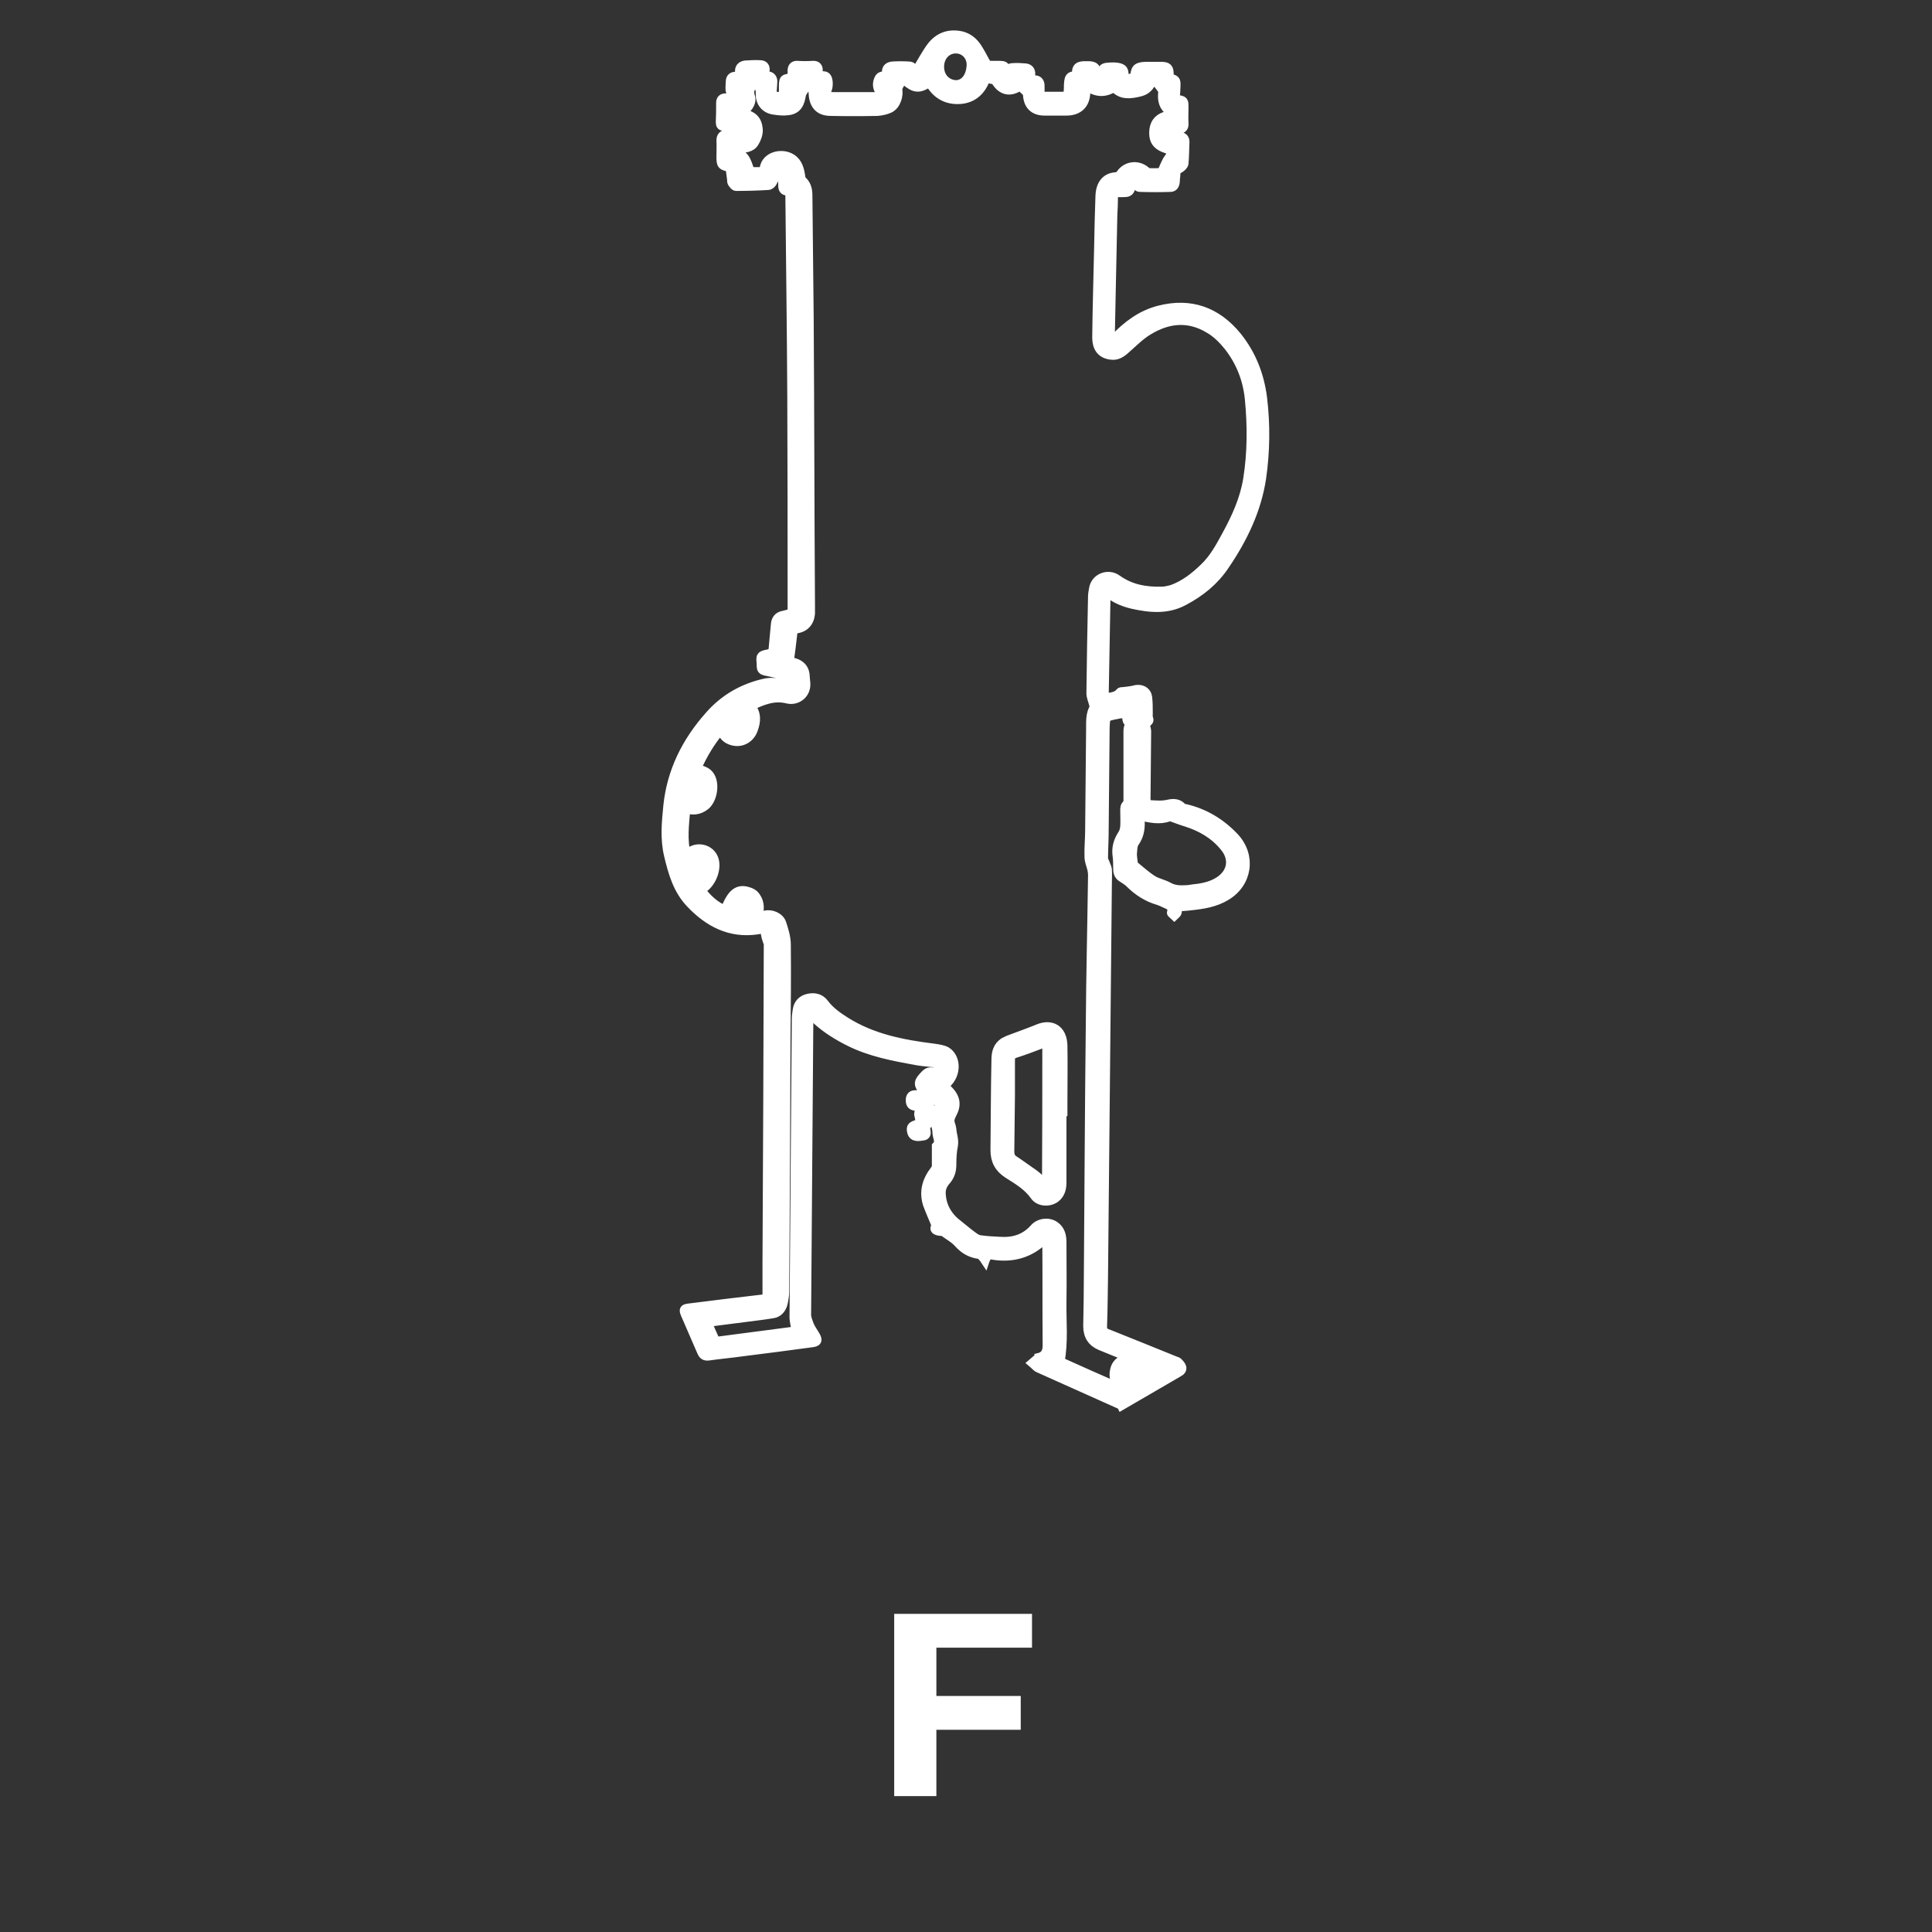 <?xml version="1.0" encoding="utf-8"?>
<!-- Generator: Adobe Illustrator 27.2.0, SVG Export Plug-In . SVG Version: 6.00 Build 0)  -->
<svg version="1.1" id="katman_1" xmlns="http://www.w3.org/2000/svg" xmlns:xlink="http://www.w3.org/1999/xlink" x="0px" y="0px"
	 viewBox="0 0 600 600" style="enable-background:new 0 0 600 600;" xml:space="preserve">
<rect x="0" y="0" width="600" height="600" fill="#333333" stroke="none"/>
<style type="text/css">
	.st0{enable-background:new    ;}
	.st1{fill:#FFFFFF;}
	.st2{fill:#FFFFFF;stroke:#FFFFFF;stroke-width:3;stroke-miterlimit:10;}
</style>
<g class="st0">
	<path class="st1" d="M290.8,511.7v15H317v10.5h-26.2v20.6h-13.1v-56.6h42.8v10.5H290.8z"/>
</g>
<g id="gSY4Qx_00000158732169570569217870000004833962046982119315_">
	<g>
		<path class="st2" d="M347.6,436c-8.3-3.7-16.7-7.5-25-11.2c-0.7-0.3-1.2-1-1.8-1.5c0.6-0.5,1.1-1,1.7-1.5c0,0,0.1,0,0.1-0.1
			c2.4-0.6,2.8-2.3,2.7-4.6c-0.1-10.4,0-20.8-0.1-31.2c0-0.5-0.1-1.1-0.1-1.6c-0.1,0-0.2-0.1-0.4-0.1c-0.5,0.5-0.9,1.1-1.4,1.5
			c-3.9,3.4-8.5,4.7-13.6,4.2c-0.8-0.1-1.6-0.2-2.3-0.4c-0.7-0.1-1.1,0-1.1,0.8c0,0.3-0.3,0.6-0.4,0.9c-0.2-0.3-0.3-0.5-0.6-0.8
			c-0.3-0.3-0.7-0.9-1-0.9c-2.6-0.3-4.7-1.4-6.5-3.4c-1.3-1.5-3.2-2.5-4.8-3.7c-0.3-0.2-0.7,0-1.1-0.1c-0.5-0.1-1.2-0.2-1.4-0.6
			c-0.2-0.3,0.2-0.9,0.3-1.2c-0.9-2.2-1.9-4.4-2.7-6.6c-1.2-3.9-0.2-7.3,2.3-10.5c0.3-0.4,0.5-0.9,0.5-1.4c0-1.9,0-3.9,0-5.8
			c0-0.1,0-0.2,0-0.2c1.3-1.3,0.3-2.7,0.2-4c0-1.1-0.3-2.2-0.6-3.2c-0.1-0.3-0.7-0.5-1.1-0.6c-0.3,0-0.7,0.2-1,0.4
			c-0.3,0.3-0.5,0.7-0.8,1c-0.8,0.9,0.9,2.9-1,3.1c-1,0.1-3,0.7-3.4-1.3c-0.3-1.5,0-1.7,2.8-2.5c-0.2-1-0.4-2-0.6-2.9
			c0-0.3,0.1-0.7,0.2-1c0.1-0.4,0.5-0.9,0.4-1c-0.3-0.3-0.7-0.5-1.2-0.5c-1.6-0.1-2-0.5-2-1.9c0-0.9,0.4-1.5,1.3-1.5
			c1-0.1,2,0,3.2,0c-0.1,1.1-0.2,2.2-0.2,3.4c0.6,0,1,0.1,1.5,0.1c0.1,1,0.8,1.3,1.8,1.2c0.9,0,1.3-0.6,1.5-1.3
			c0.1-0.3,0-0.9-0.2-1.1c-1.2-0.9-2.5-1.7-3.7-2.6c-0.5-0.4-1-0.8-1.4-1.3c-1.4-1.8-1.3-2.4,0.2-4.1c1.5-1.6,1.5-1.6,4.4-1.2
			c0.1-0.7,0.4-1.4,0.3-2c-0.1-1.1-1.1-1.2-2-1.3c-1.6-0.2-3.3-0.3-4.9-0.6c-7.1-1.3-14.2-2.6-20.8-5.9c-3.6-1.8-7-3.9-10-6.6
			c-0.9-0.8-1.6-1.7-2.6-2.9c0,0.7-0.1,1.1-0.1,1.4c-0.2,31-0.5,62-0.7,93c0,1.1,0.5,2.2,0.9,3.3c0.5,1.2,1.3,2.2,1.9,3.3
			c0.8,1.4,0.5,1.8-1,2c-7.2,1-14.4,1.9-21.5,2.8c-3.5,0.5-7,0.8-10.5,1.3c-1.3,0.2-1.8-0.2-2.3-1.4c-1.6-3.8-3.3-7.5-4.9-11.3
			c-0.7-1.6-0.6-1.8,1.1-2c7.7-1,15.4-1.9,23-2.8c1.1-0.1,1.2-0.8,1.2-1.6c0-3.3,0-6.5,0-9.8c0.2-32.9,0.3-65.9,0.4-98.8
			c0-0.6-0.4-1.1-0.5-1.7c-0.2-0.5-0.3-1.1-0.4-1.6c-0.1-0.6,0-1.1,0-1.8c-1,0.2-1.9,0.4-2.7,0.5c-8.4,1.2-15-2.3-20.6-8.2
			c-4-4.2-5.5-9.5-6.8-15c-1.2-5.1-0.7-10.1-0.2-15.2c1.1-10.7,5.7-19.9,12.8-27.9c4.6-5.3,10.5-8.7,17.4-10.2c1.8-0.4,3.8,0,5.6,0
			c0.5,0,1,0.1,1.7,0.2c0-0.3-0.1-0.5-0.1-0.7c0.2-1.8-0.9-2.2-2.4-2.4c-1.6-0.2-3.2-0.7-4.9-1c-0.8-0.2-1.1-0.6-1.1-1.4
			c0-0.2,0-0.3,0-0.5c0-0.9-0.3-2,0.1-2.5c0.4-0.5,1.5-0.6,2.3-0.8s1.2-0.7,1.3-1.6c0.2-2.5,0.5-5,0.7-7.5c0.1-1.5,0.8-2.5,2.3-2.8
			c1-0.2,1.9-0.5,2.9-0.8c0-0.9,0-1.8,0-2.7c0-21.5,0-43-0.1-64.5c-0.1-20.9-0.4-41.9-0.6-62.8c0-0.7-0.1-1.2-1-1.2
			c-0.7,0-1.1-0.4-1.2-1.2c0-0.7,0-1.4-0.1-2.1c-0.1-0.9-0.3-1.9-0.6-2.7c-0.1-0.2-0.7-0.4-1-0.3c-0.3,0-0.8,0.5-0.8,0.7
			c0.3,1.2-0.5,2.1-0.9,3c-0.2,0.4-0.8,0.9-1.2,0.9c-3.3,0.2-6.7,0.3-10,0.3c-0.4,0-0.8-0.6-1.1-1c-0.2-0.3-0.2-0.7-0.2-1.1
			c-0.2-1.3-0.3-2.6-0.5-3.8c-2.6-0.5-2.8-0.7-2.8-3.2c0-1.7,0.1-3.4,0-5.1c0-1.2,0.6-1.7,1.6-1.8s2-0.2,3-0.3
			c0.6-0.1,1.5,0.3,1.5-0.9c0-1.1-0.8-0.8-1.4-0.9c-1.3-0.2-2.6-0.3-3.9-0.5c-0.7-0.1-1-0.4-1-1.1c0.1-2,0.1-4.1,0.1-6.1
			c0-1.1,0.5-1.5,1.5-1.5c0.8,0,1.6,0,2.5,0c-0.1-0.4,0-0.7-0.2-0.8c-1.3-1.3-0.8-2.9-0.8-4.4c0-1,0.6-1.6,1.7-1.5
			c1,0.1,1.4-0.3,1.2-1.3c-0.2-1.3,0.4-2,1.6-2.2c1.6-0.1,3.1-0.2,4.7-0.1c1,0,1.6,0.6,1.4,1.7c-0.1,0.9,0,1.7,1.2,1.8
			c0.8,0.1,1.3,0.9,1.2,1.8c-0.1,1-0.1,2.1-0.2,3.1c-0.1,0.9,0.2,1.3,1.1,1.4c0.8,0,1.6,0.1,2.6,0.1c0-1,0-1.9,0-2.9
			c0-2.7,0-2.7,2.7-2.9c0-0.8,0-1.6,0-2.4c0-1,0.5-1.6,1.6-1.5c1.6,0.1,3.1,0.1,4.7,0c1.2-0.1,1.7,0.5,1.6,1.6
			c-0.1,1.2,0.2,1.8,1.6,1.6c0.3,0,0.6,0.1,0.8,0.2c1.1,0.7,0.9,4.2-0.2,4.9c0.3,1.4,1.3,1.4,2.5,1.4c4.3,0,8.7,0,13,0
			c1.8,0,2.2-0.6,1.3-2.2c-0.6-1.2-0.5-2.5,0.2-3.7c0.2-0.3,0.7-0.5,1-0.5c0.8-0.1,1.2-0.4,1.2-1.2c-0.1-1.3,0.7-1.8,1.8-1.9
			c1.7-0.1,3.4-0.1,5.1,0c1,0.1,1.2,0.4,1.8,2.4c0.4-0.7,0.7-1.2,1-1.7c1.4-2.3,2.7-4.8,4.3-6.9c2.3-2.9,5.4-4,9.1-3.2
			c2.1,0.5,3.7,1.8,4.9,3.6c0.9,1.4,1.7,2.9,2.5,4.4c0.4,0.8,0.9,1.1,1.7,1.2c1,0,2,0,3,0s1.7,0.2,1.7,1.4c0,0.6,0.2,1.1,0.5,1.8
			c0.1-0.3,0.2-0.5,0.2-0.8c-0.2-1.2,0.6-1.7,1.6-1.7c1.3-0.1,2.6,0,3.9,0.1c1,0.1,1.6,0.8,1.5,1.9c-0.2,1.1,0,1.8,1.4,1.8
			c1,0,1.5,0.7,1.5,1.7c0,1.1,0,2.2,0,3.4c2.1,0,4.1,0,6.1,0c2.8,0,2.8,0,2.9-2.8c0-0.6,0-1.2,0.1-1.9c0.1-0.9,0.4-1.7,1.6-1.6
			c0.7,0.1,0.8-0.3,0.8-0.9c0-1.8,0.5-2.2,2.3-2.3c0.5,0,1,0,1.5,0c1.7,0.1,2.2,0.6,2.2,2.3c0,0.6-0.1,1.2,0.8,1.2s1.2-0.4,1.1-1.2
			c-0.1-1.1,0.4-1.7,1.4-1.8c1.1-0.1,2.3-0.2,3.4,0c1.6,0.3,1.9,0.8,1.9,2.4c0,0.4,0,0.7,0,1.4c1.2-0.2,2.3-0.5,3.5-0.7
			c0.1-2.8,0.6-3.3,3.4-3.4c1.5,0,3,0,4.5,0c2.2,0,2.6,0.4,2.6,2.5c0,0.4,0,0.7,0,1.1c2.1,0.5,2.2,0.5,2.1,2.7c0,1-0.1,2-0.2,3
			c-0.1,0.6,0.2,0.9,0.8,1c1.9,0.3,1.9,0.4,1.9,2.3c0,1.7-0.1,3.3,0,5c0.1,1.2-0.4,1.7-1.6,1.8c-0.9,0.1-1.9,0.1-2.8,0.4
			c-0.4,0.1-1,0.5-1,0.9c-0.1,0.8,0.5,0.8,1.2,0.9c1,0,2.1,0.1,3.1,0.2c1,0.1,1.4,0.7,1.4,1.6c-0.1,2.2-0.1,4.5-0.3,6.7
			c-0.1,0.5-0.8,1.2-1.4,1.5s-1,0.5-1.1,1.3c0,0.9-0.2,1.9-0.2,2.8c-0.1,1-0.5,1.7-1.4,1.7c-3.2,0.1-6.3,0.1-9.5,0
			c-0.6,0-1.1-0.7-1.7-1.1c-0.2-0.2-0.5-0.3-0.7-0.5c-0.2,0.3-0.4,0.5-0.5,0.8c-0.1,0.2,0,0.5,0,0.7c-0.1,1.1-0.6,1.7-1.7,1.7
			c-0.7,0-1.5,0.1-2.2,0c-1.3-0.2-1.5,0.4-1.5,1.4c0,1.9-0.1,3.7-0.2,5.6c-0.3,12.7-0.5,25.4-0.8,38.2c0,0.4,0,0.8,0,1.6
			c0.7-0.6,1.1-0.9,1.5-1.3c3.9-4.1,8.3-7.4,13.8-8.8c9.7-2.5,17.8,0.4,24.1,8.1c4.5,5.6,7,12,7.9,19.1c1,8.3,0.9,16.6-0.3,24.9
			c-1.5,9.9-5.8,18.8-11.4,27c-3.2,4.8-7.5,8.3-12.6,11c-5.1,2.8-10.5,2.3-15.9,1.1c-2.6-0.6-5.1-1.6-7.2-3.2
			c-0.3-0.2-0.6-0.3-1.2-0.7c-0.2,11.1-0.4,22-0.6,33.2c1.9-0.4,3.8-0.2,5.1-1.8c0.1-0.2,0.4-0.2,0.7-0.2c1-0.1,2.1-0.2,3.1-0.4
			c0.5-0.1,1-0.3,1.6-0.3c1.5-0.1,2.8,0.8,3,2.3c0.2,1.6,0.2,3.3,0.2,5c0,0.5-0.1,1.1,0.1,1.6c0.3,0.7,0,0.9-0.5,1.2
			c-0.3,0.2-0.4,0.6-0.4,1c0,0.6,0.3,1.2,0.3,1.8c-0.1,7.1-0.1,14.3-0.2,21.4c0,1.1,0.3,1.5,1.4,1.5c1.9,0.1,3.8,0.3,5.8-0.2
			c1.4-0.3,3-0.3,4.1,1.1c0.2,0.2,0.7,0.3,1,0.3c6,1.4,11.1,4.5,15.3,9c5.2,5.7,4,14-2.7,18c-3.3,2-7,2.6-10.8,3
			c-1.4,0.2-2.8,0.2-4.4,0.4c0,0.6,0.1,1.1,0,1.7c-0.1,0.4-0.5,0.6-0.8,0.9c-0.3-0.3-0.9-0.6-0.8-0.8c0.6-2-0.9-2.4-2.2-3
			c-0.6-0.3-1.3-0.6-1.9-0.8c-3.5-1-6.4-2.9-8.9-5.4c-0.7-0.7-1.6-1.2-2.5-1.8c-1.1-0.7-1.2-1.8-1.2-2.9c0-1.3,0-2.6-0.2-3.9
			c-0.3-2.3,0.3-4.4,1.6-6.4c0.5-0.7,0.7-1.6,0.8-2.5c0.1-1.6,0-3.2,0-4.8c0-0.8-0.1-1.6,0.8-2.2c0.2-0.2,0.2-0.8,0.2-1.3
			c0-7.2,0-14.3,0-21.5c0-0.6,0.2-1.2,0.4-1.8c0.1-0.3,0.1-0.8,0.1-0.8c-1.6-0.3-0.2-2.4-1.6-2.7c-0.8-0.1-1.6,0-2.4,0.2
			c-3.7,0.7-3.7,0.7-3.8,4.5c-0.1,10.7-0.2,21.5-0.3,32.2c0,2.7-0.2,5.5-0.2,8.2c0,0.4,0.3,0.8,0.5,1.3c0.2,0.7,0.6,1.3,0.7,2
			c0.1,1.4,0,2.8,0,4.2c-0.4,40.8-0.8,81.6-1.2,122.4c-0.1,5.1-0.1,10.2-0.3,15.3c0,1.3,0.4,1.9,1.5,2.3c7,2.8,14,5.6,21.1,8.5
			c0.3,0.1,0.7,0.2,0.9,0.4c0.4,0.4,0.9,0.9,1.1,1.5c0.2,0.7-0.3,1.2-0.9,1.5c-5.9,3.4-11.8,6.9-17.7,10.3
			C348.1,436,347.8,436,347.6,436z M292.9,337.2c0.3,0.3,0.6,0.5,0.8,0.7c3.2,2.8,3.4,5.2,1.9,8c-0.6,1.1-0.9,2.1-0.5,3.2
			c0.2,0.5,0.3,1,0.4,1.6c0.1,1.7,0.8,3.2,0.5,5c-0.4,1.9-0.5,4-0.5,6c0,1.7-0.4,3.2-1.5,4.6c-1.1,1.2-1.9,2.6-1.8,4.4
			c0.2,4.2,2.2,7.4,5.6,9.9c1.3,1,2.5,2.1,3.9,3.1c0.8,0.6,1.7,1.3,2.6,1.4c2,0.3,4.2,0.4,6.2,0.5c4.2,0.3,7.9-0.8,10.8-4.1
			c1.5-1.7,4.5-2.1,6.4-0.6c1.6,1.2,2,3,2,4.9c0,6.1,0.1,12.3,0,18.4c-0.1,6.2,0.6,12.5-0.6,18.7c6.2,2.8,12.5,5.6,18.7,8.3
			c0.1-0.1,0.1-0.2,0.2-0.3c-1.7-1.5-2.3-3.4-1.7-5.6c0.6-2.3,2.4-3.2,4.8-3.7c-3.3-1.3-6.3-2.5-9.2-3.7c-2.7-1.1-4-3.1-4-6.1
			c0.1-5.2,0.2-10.4,0.2-15.5c0.2-25.9,0.3-51.8,0.6-77.7c0.1-15.6,0.5-31.2,0.7-46.9c0-0.6-0.1-1.1-0.2-1.7
			c-0.3-1.3-0.9-2.6-0.9-3.9c-0.1-2.7,0.2-5.5,0.2-8.2c0.1-10.6,0.2-21.3,0.3-31.9c0-2.1-0.1-4.3,1.1-6.3c0.1-0.2,0-0.4-0.1-0.7
			c-0.3-1.3-1-2.7-0.9-4c0.1-9.9,0.3-19.9,0.5-29.8c0-0.8,0.2-1.6,0.3-2.3c0.5-3.4,4.5-4.9,7.2-2.9c4.2,3,8.8,3.8,13.8,3.7
			c1.1,0,2.3-0.3,3.4-0.6c3.8-1.4,6.9-3.8,9.8-6.6c3.1-2.9,5.1-6.6,7.1-10.3c3-5.5,5.6-11.2,6.6-17.5c1.3-8.2,1.3-16.5,0.5-24.8
			c-0.6-6.1-2.8-11.7-6.6-16.5c-1.7-2.1-3.7-4.1-6-5.4c-6.3-3.8-12.7-3.2-18.8,0.5c-2.6,1.5-4.8,3.8-7.1,5.8
			c-1.3,1.2-2.7,2.2-4.6,1.9c-3.2-0.4-4.3-2.6-4.3-5.4c0.1-9.4,0.4-18.9,0.6-28.3c0.1-5.2,0.2-10.4,0.4-15.5c0.1-3.7,1.8-5.8,4.8-6
			c0.8-0.1,1.2-0.3,1.6-0.9c1.8-2.6,5.3-3,7.7-0.9c0.2,0.2,0.5,0.5,0.8,0.5c1.6,0.1,3.1,0,4.2,0c0.8-1.7,1.3-3.3,2.2-4.5
			c0.7-0.9,1-1.6,0.9-2.6c-4-1-5.5-2.3-5.5-5.3c0-3.5,2-5.2,5.6-5.5c-0.2-0.5-0.3-1-0.5-1.2c-2.1-1.4-2.6-3.5-2.3-5.9
			c0-0.3,0-0.7-0.2-0.9c-0.6-0.9-1.3-1.7-2.1-2.8c-0.3,0.1-1.2,0.2-1.4,0.6c-0.8,1.6-1.9,2.5-3.6,2.9c-2.9,0.7-5.7,1.1-7.9-1.5
			c-2.8,1.8-5.4,1.8-8.4-0.3c-0.2,0.7-0.5,1.3-0.5,1.8c0,3.7-2.1,5.9-5.9,5.9c-2.3,0-4.6,0-6.8,0c-3.2,0-5-1.7-5.2-4.9
			c0-0.4-0.2-0.8-0.4-1c-0.6-0.7-1.3-1.2-2-1.9c0,0-0.1,0.1-0.2,0.1c-2.9,2-5.5,1.4-7.3-1.6c-0.1-0.2-0.3-0.4-0.5-0.4
			c-0.9-0.2-1.8-0.3-2.7-0.5c-1.3,3.8-3.9,6.3-7.9,6.6c-4.2,0.3-7.5-1.6-9.5-5.4c-3.2,2.2-4.6,2.1-7.5-0.4c-0.2-0.1-0.4-0.2-0.7-0.2
			c-0.5,0-1.9,2.4-1.8,2.9c0.4,1.9-0.4,4.9-2.5,5.9c-1.1,0.5-2.4,0.8-3.7,0.9c-4.8,0.1-9.7,0.1-14.5,0c-3.9,0-5.3-2.4-5.4-5.8
			c-0.1-1.5-0.7-2.1-1.3-2.9c-0.6,0.7-1.2,1.4-1.7,2.1c-0.3,0.5-0.7,1-0.8,1.5c-0.4,2.5-1.1,4.6-4.2,4.9c-1.4,0.2-2.9,0-4.3-0.2
			c-2.8-0.4-4.2-2.6-4.1-5c0.1-1.7-0.6-2.6-1.7-3.4c-1.4,1.1-2.2,2.3-1.5,4.4c0.6,1.8-1.2,4.2-3,4.7c-0.2,0.1-0.5,0.2-0.9,0.4
			c5.1,0.3,6.1,2.5,6.3,5.2c0,1.3-0.5,2.7-1.2,3.8c-1,1.7-3,1.7-4.7,1.9c-0.3,1-0.1,1.7,0.8,2.2c0.6,0.4,1.1,1.1,1.4,1.8
			c0.5,1,0.8,2.2,1.2,3.3c1.1,0,2.2,0,3.3,0c0.7,0,1.1-0.2,1.2-1c0.5-3.9,5.5-5,8.4-3.1c2,1.3,2.5,3.5,2.8,5.7
			c0.1,0.3,0.1,0.8,0.3,1c1.5,1.2,1.9,2.9,1.9,4.7c0.1,12.8,0.3,25.5,0.4,38.3c0.2,29.6,0.2,59.2,0.4,88.8c0,0.5,0,1,0,1.5
			c0.2,2.9-1,5.4-4.2,5.9c-1,0.1-1.2,0.7-1.3,1.6c-0.3,2.9-0.7,5.8-1.1,8.7c0.3,0.1,0.8,0.2,1.4,0.3c1.9,0.5,3.2,1.6,3.5,3.5
			c0.1,0.8,0.1,1.6,0.2,2.3c0.6,3.9-2.7,6.1-5.5,5.4c-4.3-1.1-7.9,0.5-11.6,2.2c2,2.4,1.8,4.9,0.8,7.5c-0.9,2.4-3.4,4.1-6.3,3.3
			c-1.9-0.5-3-1.7-3.6-3.7c-3.3,3.9-5.8,8.1-7.7,12.5c1,0.3,2,0.5,2.9,1c3.3,1.8,2.5,8.2-0.1,10.3c-1.9,1.5-3.9,1.7-6.1,0.9
			c-0.4,4.9-1.1,9.8,0.2,14.7c0.4-0.4,0.7-0.7,1.1-1c2.6-2,6.8-0.9,7.6,2.7c0.7,3.2-1.4,7.7-4.4,8.9c2.1,2.8,4.5,5.1,7.8,6.5
			c1.9-5,3.7-6.6,6.5-6c1.2,0.3,2.3,0.7,3,1.8c1.3,1.9,1.2,3.9,0.5,6.2c0.9-0.2,1.7-0.3,2.4-0.5c2-0.5,4.5,0.6,5.1,2.5
			c0.7,2.1,1.4,4.4,1.4,6.6c0.1,9.7,0,19.5-0.1,29.2c-0.1,26.1-0.2,52.2-0.4,78.3c0,1.3-0.2,2.6-0.5,3.9c-0.4,1.6-1.5,2.9-3.1,3.1
			c-2.9,0.5-5.9,0.8-8.8,1.2c-3.8,0.5-7.7,1-11.7,1.5c0.9,2.1,1.8,4.1,2.7,6.1c8.5-1.1,16.9-2.2,25.2-3.3c-0.3-1.7-0.8-3.3-0.7-4.9
			c0.2-30.6,0.5-61.2,0.7-91.7c0-1.1,0.1-2.1,0.3-3.2c0.3-1.9,1.5-3.1,3.4-3.5s3.6,0,4.8,1.6c1.8,2.4,4.1,4,6.6,5.6
			c8.4,5.3,17.8,7.1,27.4,8.3c1.4,0.2,2.9,0.4,4,1C297.2,328.7,297.1,334.5,292.9,337.2z M354,253.3c0,0.7,0,1.3,0,1.9
			c0.1,2.3-0.3,4.4-1.7,6.4c-0.6,0.8-0.6,2.2-0.7,3.3c-0.1,1.1,0.2,2.3,0.3,3.4c0,0.2,0.1,0.4,0.2,0.5c2,1.6,3.8,3.3,5.9,4.6
			c1.5,0.9,3.3,1.2,4.9,2.1c1.8,1,3.6,1,5.5,0.9c0.6,0,1.2-0.1,1.7-0.2c3-0.3,6-0.8,8.6-2.5c4.1-2.7,4.7-7.1,1.6-10.8
			c-3.1-3.8-7.2-6.2-12-7.7c-1.4-0.4-2.8-1-4.3-1.5c-0.3-0.1-0.7-0.2-1-0.1C360.1,254.7,357.2,254,354,253.3z M301.7,20.3
			c0.1-2.8-1.9-5.1-4.7-5.2c-2.9-0.1-5.2,2.2-5.3,5.4c-0.1,3.3,2,5.7,5.1,5.9C299.6,26.4,301.5,24,301.7,20.3z M229.6,222.9
			c-0.2-0.3-0.4-0.6-0.6-0.9c-0.3,0.2-0.8,0.3-0.9,0.6c-0.3,0.6-0.5,1.2-0.6,1.9c0,0.3,0.3,0.6,0.4,0.9c0.3-0.2,0.7-0.2,0.9-0.5
			C229.2,224.3,229.3,223.6,229.6,222.9z M352.4,428c0.7-0.5,1.7-0.8,1.7-1.2c0-1-1-0.6-1.6-0.7h-0.1c-0.6,0.2-1.3,0.4-1.9,0.7
			C351.1,427.1,351.7,427.5,352.4,428z M216,243.1c-1.5,0.3-1.9,1.4-1.5,3.4C215.9,246.2,216.3,245.3,216,243.1z M215.5,271.3
			c0.8-1.1,1.7-2.1,1.1-3.7C215.1,268.6,215.3,269.9,215.5,271.3z M229.2,283.4c1.4-1,1.6-1.6,1-2.9
			C229.3,281.3,228.8,282.1,229.2,283.4z"/>
		<path class="st2" d="M329.7,346.1c0,7,0,14.1,0,21.1c0,1.8-0.4,3.6-2,4.8c-1.9,1.4-5,1.2-6.3-0.7c-2.2-3.1-5.3-4.9-8.3-6.8
			c-2.8-1.8-4-4.1-4-7.3c0.1-9.3,0.1-18.6,0.3-28c0-2.1,0.4-4.2,2.5-5.5c0.4-0.2,0.8-0.4,1.2-0.6c3.2-1.2,6.3-2.3,9.5-3.6
			c3.7-1.5,7.3,0,7.4,5.3c0.1,5.9,0,11.8,0,17.6c0,1.2,0,2.3,0,3.5C329.8,346.1,329.7,346.1,329.7,346.1z M325.2,323.4
			c-0.5,0.2-0.8,0.4-1.2,0.5c-2.9,1.1-5.7,2.2-8.6,3.1c-1.2,0.4-1.7,0.9-1.7,2.1c0,3.7,0,7.4,0,11.1c-0.1,5.8-0.1,11.6-0.2,17.4
			c0,1,0.2,1.9,1.1,2.6c1.7,1.1,3.3,2.3,4.9,3.4c1.8,1.2,3.6,2.5,4.8,4.5c0.1,0.2,0.4,0.2,0.8,0.5
			C325.2,353.5,325.2,338.5,325.2,323.4z"/>
	</g>
</g>
</svg>
